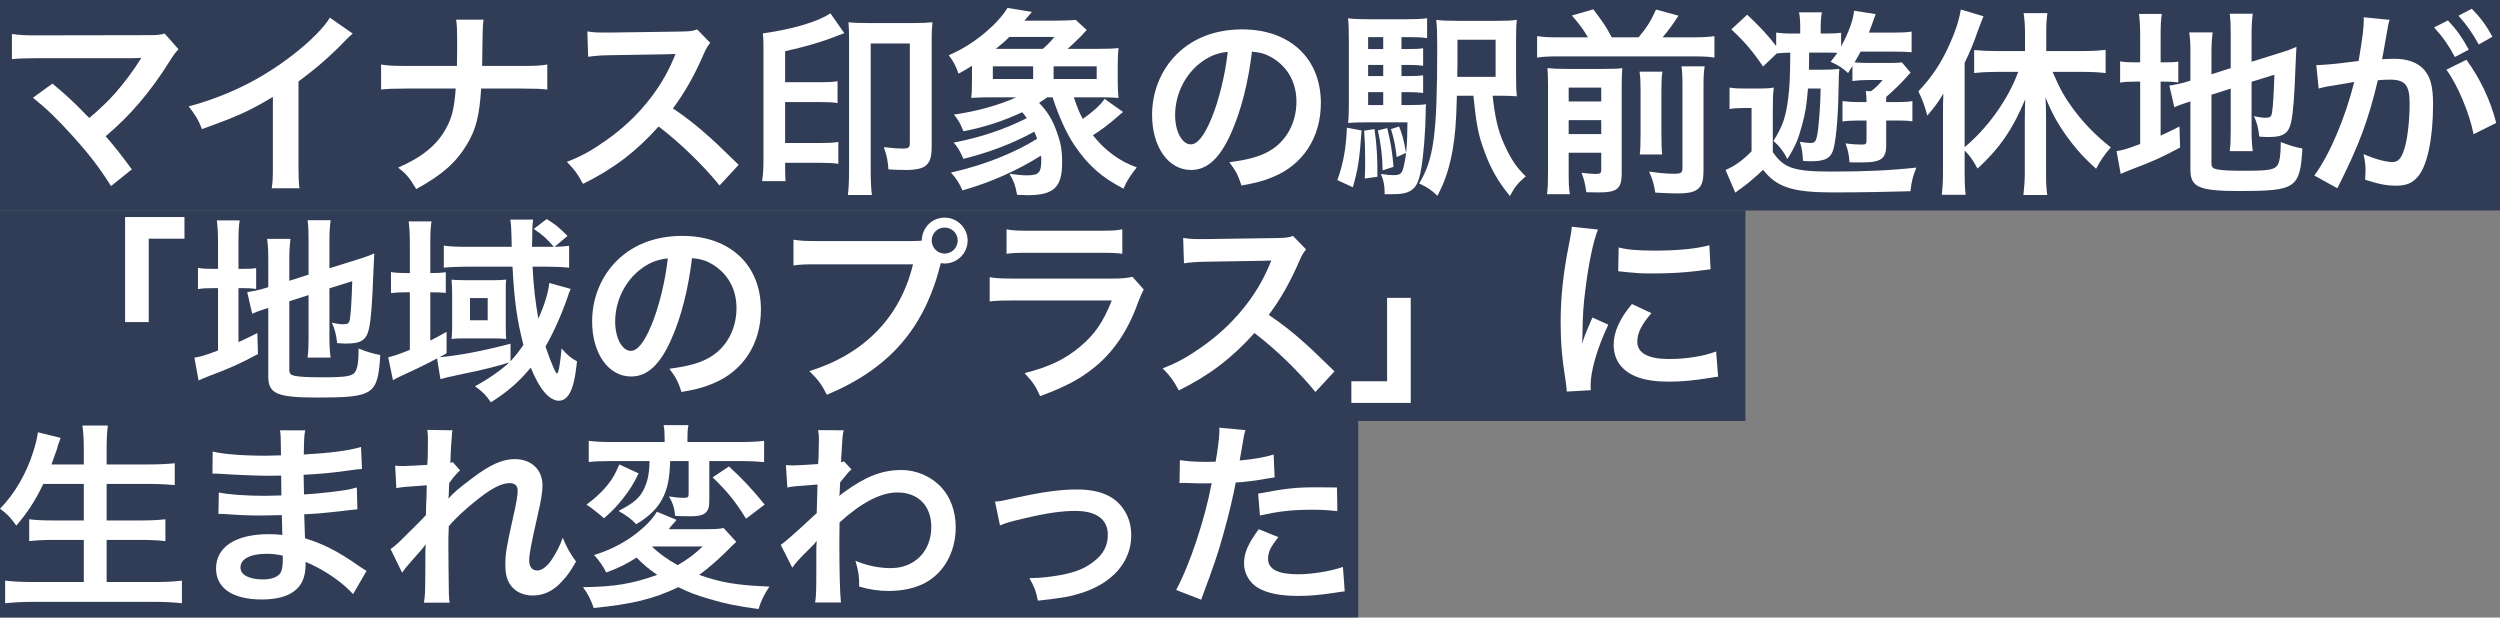 <svg width="1259" height="311" viewBox="0 0 1259 311" fill="none" xmlns="http://www.w3.org/2000/svg">
<rect x="0" y="0" width="1259" height="311" fill="#808080" stroke="none"/>
<rect opacity="0.7" y="212" width="684" height="99" fill="#102045"/>
<rect opacity="0.7" y="106" width="879" height="106" fill="#102045"/>
<rect opacity="0.7" width="1259" height="106" fill="#102045"/>
<path d="M594.001 243.302L594.201 231.702C597.801 232.302 601.801 232.602 607.601 232.602C608.801 232.602 609.901 232.602 612.201 232.502C613.101 227.702 614.101 220.002 614.101 217.202C614.101 216.802 614.101 216.202 614.001 215.402L627.201 216.602C626.501 218.902 626.501 218.902 625.301 226.202C624.801 229.002 624.701 229.602 624.301 231.902C631.701 231.202 636.401 230.402 641.401 228.902L641.901 240.402C641.101 240.502 641.101 240.502 638.701 240.902C633.601 241.902 625.601 242.902 622.301 243.002C621.201 249.202 618.701 259.802 616.101 268.902C613.201 279.302 611.501 284.302 604.901 302.002L592.301 297.102C599.201 284.402 606.901 261.102 610.201 243.302C609.501 243.402 609.101 243.402 608.901 243.402H603.101C602.601 243.402 601.601 243.402 599.901 243.302C598.101 243.202 596.701 243.202 595.901 243.202C595.401 243.202 594.901 243.202 594.001 243.302ZM673.301 245.502L673.501 257.402C668.701 256.902 665.901 256.702 660.901 256.702C651.001 256.702 644.401 257.402 634.501 259.602L633.601 248.602C647.801 245.902 652.601 245.402 663.401 245.402C666.101 245.402 667.001 245.402 673.301 245.502ZM633.901 266.502L643.801 270.502C639.801 275.502 638.601 278.002 638.601 281.502C638.601 286.602 643.601 289.202 653.601 289.202C660.901 289.202 670.501 287.602 676.301 285.502L677.201 297.802C675.401 298.002 674.601 298.102 672.301 298.502C664.001 299.702 659.601 300.102 653.701 300.102C644.801 300.102 638.401 298.802 633.601 296.102C629.301 293.602 626.501 288.802 626.501 283.802C626.501 278.502 628.401 274.002 633.901 266.502Z" fill="white"/>
<path d="M503.598 264.6L501.098 252.6C503.898 252.4 503.898 252.4 511.498 250.7C525.098 247.7 534.098 246.5 542.398 246.5C553.798 246.5 561.498 249.8 565.998 256.7C568.498 260.5 569.698 264.7 569.698 269.6C569.698 282.9 560.298 293.7 544.398 298.7C538.198 300.6 535.698 301 522.698 302.5C521.698 297.5 520.898 295.6 518.398 291.1C519.098 291.1 519.498 291.1 519.898 291.1C523.598 291.1 529.198 290.5 534.098 289.6C541.898 288.1 546.298 286.3 550.798 282.8C555.598 279.2 557.898 274.8 557.898 269.3C557.898 261.5 552.098 257.3 541.498 257.3C534.598 257.3 526.898 258.4 515.198 261.2C508.798 262.7 506.998 263.2 503.598 264.6Z" fill="white"/>
<path d="M398.999 285.902L393.199 274.402C395.499 272.802 399.399 269.402 411.299 258.402C411.499 252.302 411.499 252.202 411.699 244.002C399.599 244.902 399.599 244.902 396.499 245.502L395.799 234.202C397.399 234.302 398.199 234.402 399.099 234.402C400.899 234.402 406.399 234.102 411.999 233.702C412.199 231.102 412.299 229.802 412.299 226.202C412.299 224.302 412.399 222.902 412.399 222.002C412.399 221.502 412.399 221.102 412.399 221.002C412.399 219.402 412.299 218.602 411.999 216.602L424.899 216.702C424.299 219.302 424.299 219.402 423.899 226.302C423.799 228.202 423.799 228.202 423.599 231.002C423.599 231.802 423.599 231.802 423.599 232.802C424.299 232.602 424.499 232.602 424.999 232.302L428.799 236.402C427.399 237.602 426.699 238.402 423.099 242.902C422.899 247.202 422.799 249.402 422.699 249.702L422.899 249.602C423.299 249.202 423.999 248.602 425.299 247.702C436.199 239.802 444.299 236.702 454.099 236.702C461.299 236.702 468.599 239.802 473.599 244.902C478.599 250.102 481.299 257.402 481.299 265.502C481.299 278.102 475.299 288.702 465.399 293.802C460.299 296.302 454.399 297.602 447.599 297.602C442.499 297.602 437.799 296.902 432.699 295.402C432.699 290.102 432.399 287.902 430.799 282.402C436.399 284.802 442.599 286.102 448.599 286.102C460.599 286.102 468.999 277.602 468.999 265.402C468.999 254.702 462.399 248.002 451.899 248.002C443.599 248.002 433.799 253.102 422.799 263.102L422.699 273.502C422.699 287.802 422.999 299.002 423.499 303.402H410.499C410.999 300.402 411.099 297.502 411.099 287.402V278.502C411.099 275.702 411.099 274.602 411.299 272.602H411.099C410.399 273.602 409.699 274.402 406.699 277.302C403.099 280.802 400.299 283.902 398.999 285.902Z" fill="white"/>
<path d="M327.098 232.202H307.598C302.498 232.202 299.598 232.302 296.498 232.702V222.002C299.398 222.402 302.798 222.602 308.298 222.602H334.698V220.602C334.698 217.902 334.598 216.102 334.198 214.102H346.698C346.298 216.102 346.198 217.902 346.198 220.502V222.602H372.698C377.998 222.602 381.598 222.402 384.798 222.002V232.702C381.498 232.402 377.798 232.202 372.998 232.202H357.198V252.502C357.198 258.102 354.898 260.002 347.898 260.002C344.698 260.002 341.998 259.902 339.998 259.802C339.698 256.002 338.798 253.202 336.898 250.002C339.998 250.502 342.098 250.702 344.498 250.702C346.398 250.702 346.798 250.302 346.798 248.802V232.202H337.498C337.198 241.202 336.198 246.202 333.498 251.302C330.798 256.302 326.898 260.102 320.398 264.002C318.098 261.502 315.698 259.702 311.498 257.302C319.298 253.302 322.198 250.702 324.398 246.102C326.198 242.202 326.998 238.502 327.098 232.202ZM364.398 265.902L370.798 272.902C369.298 274.202 369.298 274.202 364.798 278.702C360.298 283.002 356.398 286.402 352.098 289.502C362.698 293.302 371.298 294.802 387.498 295.402C384.898 299.202 383.198 302.702 381.998 306.702C370.398 305.102 365.498 304.102 357.098 301.602C350.598 299.702 347.098 298.402 341.598 295.702C328.898 301.702 318.598 304.202 298.998 306.202C297.498 301.802 296.098 299.102 293.598 295.702C309.498 295.502 318.398 294.002 330.998 289.502C326.498 286.402 323.998 284.302 320.598 280.802C315.398 284.102 311.598 286.002 305.298 288.302C303.498 284.802 302.198 282.902 299.198 279.502C307.098 277.102 314.098 273.502 320.398 268.702C325.498 264.702 328.498 261.502 330.798 257.702L340.698 261.802C340.198 262.502 340.198 262.502 338.998 263.802C338.798 263.902 338.398 264.502 337.698 265.302C337.498 265.602 337.198 266.002 336.798 266.502H355.698C360.198 266.502 362.798 266.302 364.398 265.902ZM353.898 275.202H328.298C331.598 278.502 335.998 281.702 341.298 284.602C346.398 281.602 349.398 279.402 353.898 275.202ZM311.898 233.902L321.598 238.402C318.798 244.102 317.098 246.802 313.598 251.202C310.498 255.102 308.598 257.102 304.198 261.002C303.198 260.202 302.498 259.602 302.098 259.202C299.498 257.102 299.498 257.102 298.198 256.102L296.498 254.902C296.098 254.602 295.698 254.402 295.398 254.102C299.598 250.902 301.498 249.202 304.098 246.402C307.798 242.302 309.598 239.302 311.898 233.902ZM358.898 240.402L367.098 234.902C374.098 241.302 378.798 246.402 385.098 254.102L375.698 261.202C370.198 252.402 366.998 248.302 358.898 240.402Z" fill="white"/>
<path d="M225.799 251H225.899C228.799 247.8 230.899 246 238.099 240.6C246.799 234 253.099 231.2 259.199 231.2C267.599 231.2 273.199 236.5 273.199 244.5C273.199 247.8 272.499 252.1 270.699 259.8C267.299 274.9 266.499 279.1 266.499 282.3C266.499 285.5 267.999 287.3 270.599 287.3C272.799 287.3 275.499 285.3 277.599 282.2C279.999 278.7 282.199 274.4 283.399 270.8C285.599 276.1 286.799 278.2 290.099 282.8C287.099 288 285.699 289.9 283.099 292.7C278.699 297.6 273.799 299.9 268.299 299.9C264.999 299.9 261.899 298.9 259.699 297.3C256.099 294.5 254.499 290.8 254.499 284.7C254.499 278.9 254.899 276.2 258.599 259.6C260.099 253.2 260.699 249.3 260.699 247C260.699 244.6 259.299 243.3 256.599 243.3C253.399 243.3 249.099 245.2 244.199 248.7C236.899 254.1 229.799 260.4 225.999 265C225.799 269.5 225.799 272.3 225.799 275.1C225.799 275.9 225.799 275.9 225.899 287C225.999 299.5 225.999 299.8 226.399 303.5H213.499C214.099 299.4 214.099 299.4 214.199 287.6C214.199 276.9 214.199 276.9 214.399 274.2L214.199 274.3C213.299 275.7 212.199 277 207.099 282.7C204.899 285.2 203.499 286.9 202.499 288.4L196.699 276.5C198.999 274.9 200.599 273.4 203.199 270.8C212.599 261.5 212.599 261.5 214.499 259.4C214.599 254.6 214.599 253.5 214.799 249.6C214.799 247.3 214.899 247.1 214.899 244.4C204.299 245.1 202.299 245.3 199.599 245.8L198.999 234.5C200.799 234.7 201.699 234.7 203.099 234.7C204.999 234.7 210.499 234.4 215.199 234.1C215.299 232.6 215.299 232.6 215.399 230.3C215.399 227.5 215.499 224.4 215.499 222.1C215.499 219.5 215.499 218.8 215.199 216.5L227.899 216.7C227.599 217.9 227.599 218.1 227.499 220.4C227.499 220.9 227.399 222.2 227.199 224.2C227.099 226.2 226.999 227 226.799 233.1C226.899 233.1 227.299 232.9 227.999 232.7L231.699 236.9C230.699 237.7 230.299 238.1 228.799 239.9C228.299 240.4 228.299 240.4 227.399 241.7C226.999 242.3 226.799 242.5 226.199 243.3L225.999 249.2C225.999 249.2 225.899 249.8 225.799 251Z" fill="white"/>
<path d="M184.6 287.503L177.8 299.203C173.4 294.303 166.5 289.203 159.3 285.503C157.1 284.303 156.3 284.003 153.9 283.003C153.9 283.503 153.9 283.903 153.9 284.103C153.9 290.403 152.1 294.703 148.3 297.603C144.5 300.503 139.1 301.903 131.8 301.903C117.2 301.903 108.8 296.203 108.8 286.303C108.8 275.403 118.7 269.003 135.5 269.003C137.9 269.003 139.6 269.103 142.2 269.403C142.2 268.203 142.2 268.203 142.1 267.003C142.1 266.503 142.1 265.803 142.1 264.803C142 263.403 142 263.403 141.9 259.403C137.1 259.503 134 259.603 131.9 259.603C125.8 259.603 122.1 259.503 113.8 258.903C112.5 258.803 111.5 258.803 110 258.803L110.2 248.003C114.5 249.003 124 249.703 133.5 249.703C135.5 249.703 138.9 249.603 141.7 249.503C141.7 248.603 141.7 245.203 141.6 239.503C138.4 239.603 136.8 239.603 135.3 239.603C130.4 239.603 117.5 239.103 110.8 238.603C109.7 238.503 108.9 238.503 108.6 238.503C108.2 238.503 107.7 238.503 107 238.503L107.1 227.403C112.2 228.703 122.5 229.503 134 229.503C135.6 229.503 139 229.403 141.5 229.303C141.4 219.303 141.4 219.203 141 216.703H153.7C153.2 219.403 153.1 220.703 153 228.903C166.6 228.103 175.3 227.003 181.8 225.103L182.3 236.203C180.1 236.303 180.1 236.303 174.4 237.103C165.6 238.303 161.7 238.603 152.9 239.103C153 241.603 153 242.803 153.1 249.003C158.1 248.703 158.1 248.703 167.3 247.703C173.6 246.903 175.2 246.703 179.7 245.503L180 256.503C178.3 256.603 175.8 256.903 173.5 257.203C172 257.403 167.5 257.903 160 258.603C158.6 258.703 157.1 258.803 153.2 259.003C153.5 268.703 153.5 268.703 153.6 271.103C162.4 273.703 170.2 277.603 181 285.203C182.7 286.303 183.2 286.703 184.6 287.503ZM142.4 279.803C139.1 279.103 137.1 278.903 134.1 278.903C126 278.903 121.1 281.503 121.1 285.803C121.1 289.503 125.4 291.803 132.5 291.803C136.7 291.803 139.8 290.603 141.2 288.603C142 287.303 142.4 285.203 142.4 282.203C142.4 281.803 142.4 279.803 142.4 279.803Z" fill="white"/>
<path d="M42.2 243.701H21.8C17.7 252.301 13.7 258.301 8.2 264.701C5.6 260.901 3.3 258.501 0 256.201C7.5 248.601 13.5 238.101 16.9 227.001C18.2 222.701 18.7 220.601 19.1 217.701L30.5 220.501C30.3 221.301 30.3 221.301 29.6 223.101C29.3 223.801 29.3 223.901 28.6 226.401C28.1 227.901 27.2 230.401 25.9 233.901H42.2V226.301C42.2 221.101 42 218.001 41.5 214.301H54.3C53.9 217.601 53.7 220.901 53.7 226.201V233.901H74.5C79.6 233.901 83.9 233.701 88 233.301V244.301C83.7 243.901 79.6 243.701 74.8 243.701H53.7V262.101H71C76 262.101 80 261.901 83.3 261.501V272.501C79.7 272.101 75.7 271.901 71 271.901H53.7V293.101H77.7C83.4 293.101 87.6 292.901 91.6 292.401V303.801C86.9 303.301 83.3 303.101 78 303.101H16.8C11.6 303.101 7.3 303.301 2.6 303.801V292.401C6.9 292.901 11.2 293.101 16.5 293.101H42.2V271.901H26.8C22.1 271.901 18.1 272.101 14.7 272.501V261.501C17.9 261.901 21.2 262.101 26.7 262.101H42.2V243.701Z" fill="white"/>
<path d="M801.141 196.503L789.041 197.203C788.941 195.403 788.841 194.803 788.541 192.503C786.641 180.403 785.941 172.703 785.941 162.603C785.941 149.703 787.141 138.303 790.041 123.503C791.141 117.903 791.341 116.903 791.541 114.203L804.741 115.603C802.341 121.503 800.041 132.703 798.441 145.503C797.441 153.003 797.041 158.903 796.941 167.603C796.941 169.803 796.841 170.603 796.741 173.103C797.841 169.603 798.041 168.903 801.941 159.903L809.941 163.503C804.441 175.103 801.041 186.703 801.041 193.803C801.041 194.403 801.041 195.203 801.141 196.503ZM814.941 136.603L815.141 124.603C819.641 125.803 824.941 126.203 833.641 126.203C844.741 126.203 854.241 125.303 860.841 123.503L861.441 135.603C860.641 135.703 859.141 135.903 854.341 136.503C847.941 137.303 840.341 137.703 832.941 137.703C825.641 137.703 825.541 137.703 814.941 136.603ZM821.841 153.103L831.641 157.703C826.641 163.503 824.541 167.803 824.541 172.103C824.541 177.803 830.041 180.803 840.441 180.803C849.241 180.803 857.941 179.403 864.241 177.003L865.241 189.703C863.841 189.803 863.441 189.903 861.141 190.303C853.141 191.603 847.041 192.203 840.441 192.203C828.041 192.203 820.041 189.403 815.641 183.503C813.741 181.003 812.641 177.303 812.641 173.703C812.641 167.203 815.641 160.503 821.841 153.103Z" fill="white"/>
<path d="M698.543 150H710.443V202.9H680.543V192H698.543V150Z" fill="white"/>
<path d="M672.043 187.001L662.443 197.401C654.143 187.201 642.643 176.001 631.743 167.701C620.443 180.301 608.943 189.101 593.643 196.601C590.843 191.401 589.643 189.801 585.543 185.501C593.243 182.501 598.043 179.801 605.543 174.501C620.643 163.901 632.643 149.401 639.143 133.801L640.243 131.201C638.643 131.301 638.643 131.301 607.143 131.801C602.343 131.901 599.643 132.101 596.243 132.601L595.843 119.801C598.643 120.301 600.543 120.401 604.643 120.401C605.043 120.401 605.843 120.401 607.043 120.401L642.243 119.901C647.843 119.801 648.643 119.701 651.143 118.801L657.743 125.601C656.443 127.101 655.643 128.501 654.543 131.001C649.943 141.701 645.043 150.401 638.943 158.601C645.243 162.801 650.643 167.001 657.443 173.101C659.943 175.301 659.943 175.301 672.043 187.001Z" fill="white"/>
<path d="M506.898 127.8V115.5C510.198 116.1 512.298 116.2 518.598 116.2H553.498C559.798 116.2 561.898 116.1 565.198 115.5V127.8C562.098 127.4 560.198 127.3 553.698 127.3H518.398C511.898 127.3 509.998 127.4 506.898 127.8ZM570.298 139.4L575.998 145.8C574.998 147.6 574.398 149 573.198 152.1C567.998 166.8 560.398 177.9 549.998 185.9C542.898 191.4 536.398 194.8 523.798 199.5C521.598 194.5 520.398 192.8 515.998 187.9C528.198 184.8 536.098 181.1 543.798 174.7C551.198 168.5 555.498 162.4 559.898 151.3H511.198C504.498 151.3 501.998 151.4 498.398 151.8V139.6C502.198 140.2 504.398 140.3 511.398 140.3H558.998C565.198 140.3 567.198 140.1 570.298 139.4Z" fill="white"/>
<path d="M412.398 121.402H458.298C461.298 121.402 462.498 121.302 464.198 121.202C464.298 114.702 469.298 109.602 475.698 109.602C482.098 109.602 487.298 114.802 487.298 121.102C487.298 127.502 482.098 132.702 475.698 132.702C475.098 132.702 474.498 132.602 473.798 132.502C465.698 165.202 447.998 185.602 416.398 198.802C413.798 193.602 412.098 191.302 407.598 186.902C435.298 178.302 453.398 159.702 459.798 133.102H412.198C404.798 133.102 402.898 133.202 399.598 133.702V120.702C403.198 121.302 405.598 121.402 412.398 121.402ZM475.698 114.602C472.098 114.602 469.198 117.502 469.198 121.102C469.198 124.702 472.098 127.702 475.698 127.702C479.398 127.702 482.298 124.702 482.298 121.102C482.298 117.502 479.398 114.602 475.698 114.602Z" fill="white"/>
<path d="M348.499 130.001C346.599 145.701 343.099 159.501 338.099 170.801C332.399 183.701 325.999 189.601 317.799 189.601C306.399 189.601 298.199 178.001 298.199 161.901C298.199 150.901 302.099 140.601 309.199 132.801C317.599 123.601 329.399 118.801 343.599 118.801C367.599 118.801 383.199 133.401 383.199 155.901C383.199 173.201 374.199 187.001 358.899 193.201C354.099 195.201 350.199 196.201 343.199 197.401C341.499 192.101 340.299 189.901 337.099 185.701C346.299 184.501 352.299 182.901 356.999 180.201C365.699 175.401 370.899 165.901 370.899 155.201C370.899 145.601 366.599 137.801 358.599 133.001C355.499 131.201 352.899 130.401 348.499 130.001ZM336.299 130.101C331.099 130.701 327.499 132.101 323.399 135.001C314.999 141.001 309.799 151.301 309.799 162.001C309.799 170.201 313.299 176.701 317.699 176.701C320.999 176.701 324.399 172.501 327.999 163.901C331.799 154.901 335.099 141.401 336.299 130.101Z" fill="white"/>
<path d="M276.6 142.501L287.4 145.501C287.1 146.101 287.1 146.101 286.5 147.601C286.5 147.701 286.3 148.301 286 149.201C282.5 159.201 278.7 167.601 274.7 174.501C277.3 182.101 279.8 188.101 280.5 188.101C281.3 188.101 282.2 182.601 282.8 175.501C285.8 178.901 287.4 180.201 290.6 182.001C289.6 191.001 288.5 195.401 286.6 198.501C285.3 200.601 283.5 201.801 281.5 201.801C276.6 201.801 271.6 195.901 267.3 185.101C261.5 192.201 255.6 197.301 247.2 202.601C244.9 199.101 243 197.201 239.2 194.501C245.5 191.201 252.5 186.301 256.5 182.501C251.3 184.201 243.6 186.201 232.2 188.501C227.4 189.501 223.4 190.401 221.8 190.901L220.1 180.501C212.9 184.301 210.3 185.501 200.2 190.201C199.3 190.701 198.9 190.901 197.9 191.501L195.5 179.901C197.4 179.601 201.2 178.301 206.4 176.201V147.201H204.2C201.3 147.201 199.3 147.301 196.9 147.601V137.001C199.3 137.401 201.3 137.501 204.3 137.501H206.4V122.701C206.4 117.601 206.2 114.701 205.8 111.501H217.3C216.8 114.801 216.7 117.501 216.7 122.701V137.501H217.4C220.6 137.501 222.5 137.401 224.5 137.101V147.501C222.4 147.301 220.6 147.201 217.5 147.201H216.7V171.501C219.9 169.901 221.2 169.201 224.9 167.101V177.901C223.2 178.901 222.7 179.201 221.3 179.901C230.8 179.101 242.9 176.801 257.1 173.101V181.901C259.5 179.301 261.1 177.301 263.6 173.701C260.4 161.401 259 151.601 258.1 134.301H234.8C230.5 134.301 226.2 134.501 223.5 134.801V123.701C226.1 124.101 230.2 124.301 235.1 124.301H257.7C257.6 121.501 257.6 120.501 257.6 119.401C257.5 115.201 257.4 113.301 257 110.601H268.5C268.1 113.201 268 115.801 268 121.101C268 121.201 267.9 123.101 267.9 124.301H276.4C277.4 124.301 277.8 124.301 278.9 124.301C275.4 120.201 273.4 118.401 268.8 115.301L275.3 110.301C279.8 113.101 281.3 114.301 285.8 118.801L279.3 124.301C282.2 124.201 284.2 124.101 286.6 123.801V134.801C283.8 134.501 279.8 134.301 275.6 134.301H268.2C268.7 144.401 269.6 152.001 271.1 160.501C274.1 153.901 276.2 147.201 276.6 142.501ZM227.7 164.601V147.101C227.7 145.101 227.5 142.301 227.4 140.801C228.4 141.001 231.5 141.101 233.9 141.101H249.2C251.1 141.101 253.4 141.001 254.9 140.801C254.7 141.901 254.7 143.401 254.7 145.101V164.601C254.7 166.801 254.8 169.801 254.9 170.701C253.1 170.501 251 170.401 248.6 170.401H233.6C231.1 170.401 228.6 170.501 227.4 170.701C227.6 168.601 227.7 166.901 227.7 164.601ZM236.7 150.101V161.301H245.6V150.101H236.7Z" fill="white"/>
<path d="M145.698 151.702V186.202C145.698 188.202 146.398 188.902 148.598 189.302C151.198 189.802 154.898 190.002 162.198 190.002C174.098 190.002 177.298 189.502 178.798 187.402C179.998 185.702 180.598 182.302 180.598 175.502C183.798 176.902 188.098 178.202 191.498 178.802C190.298 198.802 188.198 200.202 159.698 200.202C139.498 200.202 135.098 198.302 135.098 189.502V155.102C134.198 155.402 133.498 155.602 133.098 155.702C130.098 156.702 128.998 157.102 126.998 158.002L124.498 147.102C127.298 146.702 130.798 146.002 134.198 144.902L135.098 144.602V130.902C135.098 126.102 134.998 123.602 134.498 120.302H146.298C145.898 123.502 145.698 126.402 145.698 130.502V141.402L155.398 138.302V120.902C155.398 116.302 155.298 114.202 154.898 110.902H166.498C166.098 114.202 165.898 117.402 165.898 121.102V135.102L180.298 130.602C184.198 129.402 185.798 128.802 188.498 127.602C188.298 132.002 188.198 132.702 187.998 138.102C187.498 152.202 186.798 161.302 185.798 165.602C184.498 171.302 181.798 173.002 174.498 173.002C173.198 173.002 172.298 173.002 169.798 172.802C169.298 168.502 168.598 165.602 167.098 162.502C169.398 163.002 171.198 163.302 172.698 163.302C175.198 163.302 175.798 162.902 176.198 160.802C176.698 157.502 177.098 151.302 177.398 141.602L165.898 145.202V170.102C165.898 174.202 166.098 177.002 166.498 180.102H154.898C155.298 176.702 155.398 174.502 155.398 169.802V148.602L145.698 151.702ZM109.798 135.402V122.502C109.798 117.302 109.598 114.102 109.198 111.002H120.698C120.198 114.202 120.098 117.002 120.098 122.602V135.402H122.298C125.998 135.402 127.398 135.302 128.998 135.002V145.502C126.898 145.202 125.098 145.102 121.998 145.102H120.098V172.302C123.998 170.502 125.098 170.002 129.598 167.702L129.898 178.302C120.798 183.202 115.398 185.602 105.198 189.402C102.398 190.502 101.498 190.902 99.998 191.602L97.898 180.102C100.898 179.702 103.798 178.802 109.798 176.502V145.102H107.498C103.698 145.102 102.098 145.202 99.698 145.602V134.902C101.898 135.302 103.598 135.402 107.498 135.402H109.798Z" fill="white"/>
<path d="M74.9 162.201H63V109.301H92.9V120.201H74.9V162.201Z" fill="white"/>
<path d="M1231.99 35.102L1242.09 30.102C1248.99 39.602 1254.19 50.402 1257.09 61.902L1245.69 67.602C1243.69 57.102 1237.49 42.402 1231.99 35.102ZM1202.59 13.102L1202.39 14.402C1201.89 17.302 1201.19 21.402 1200.19 26.802C1199.89 28.502 1199.89 28.502 1199.59 29.802C1202.59 29.702 1203.99 29.602 1205.79 29.602C1212.39 29.602 1217.29 31.402 1220.59 34.902C1223.99 38.702 1225.29 43.502 1225.29 52.602C1225.29 69.802 1222.39 83.502 1217.59 89.002C1214.79 92.302 1211.79 93.502 1206.49 93.502C1201.89 93.502 1197.79 92.702 1191.09 90.502C1191.19 88.602 1191.29 87.102 1191.29 86.102C1191.29 83.502 1191.09 81.502 1190.29 77.602C1195.69 80.002 1201.39 81.602 1204.89 81.602C1207.79 81.602 1209.39 79.702 1210.89 74.802C1212.49 69.602 1213.49 60.502 1213.49 52.002C1213.49 42.802 1211.19 40.102 1203.49 40.102C1201.39 40.102 1199.79 40.202 1197.49 40.402C1192.59 60.902 1188.09 73.002 1177.09 94.802L1165.49 88.402C1173.19 77.902 1180.89 59.902 1185.59 41.302C1184.09 41.502 1184.09 41.502 1180.89 42.102L1171.79 43.602C1170.19 43.902 1169.09 44.202 1167.69 44.602L1166.49 32.802C1170.99 32.702 1176.19 32.202 1187.79 30.702C1189.69 19.602 1190.39 13.902 1190.39 10.502C1190.39 10.102 1190.39 9.502 1190.39 8.702L1203.39 10.002C1203.09 10.802 1202.79 12.102 1202.59 13.102ZM1225.79 13.802L1232.79 10.302C1237.19 15.002 1239.89 18.802 1243.29 25.002L1236.29 28.702C1232.99 22.602 1230.19 18.602 1225.79 13.802ZM1255.19 18.502L1248.29 22.402C1245.29 16.902 1241.99 12.202 1238.09 7.902L1244.79 4.402C1249.29 9.002 1252.09 12.802 1255.19 18.502Z" fill="white"/>
<path d="M1113.69 47.702V82.202C1113.69 84.202 1114.39 84.902 1116.59 85.302C1119.19 85.802 1122.89 86.002 1130.19 86.002C1142.09 86.002 1145.29 85.502 1146.79 83.402C1147.99 81.702 1148.59 78.302 1148.59 71.502C1151.79 72.902 1156.09 74.202 1159.49 74.802C1158.29 94.802 1156.19 96.202 1127.69 96.202C1107.49 96.202 1103.09 94.302 1103.09 85.502V51.102C1102.19 51.402 1101.49 51.602 1101.09 51.702C1098.09 52.702 1096.99 53.102 1094.99 54.002L1092.49 43.102C1095.29 42.702 1098.79 42.002 1102.19 40.902L1103.09 40.602V26.902C1103.09 22.102 1102.99 19.602 1102.49 16.302H1114.29C1113.89 19.502 1113.69 22.402 1113.69 26.502V37.402L1123.39 34.302V16.902C1123.39 12.302 1123.29 10.202 1122.89 6.902H1134.49C1134.09 10.202 1133.89 13.402 1133.89 17.102V31.102L1148.29 26.602C1152.19 25.402 1153.79 24.802 1156.49 23.602C1156.29 28.002 1156.19 28.702 1155.99 34.102C1155.49 48.202 1154.79 57.302 1153.79 61.602C1152.49 67.302 1149.79 69.002 1142.49 69.002C1141.19 69.002 1140.29 69.002 1137.79 68.802C1137.29 64.502 1136.59 61.602 1135.09 58.502C1137.39 59.002 1139.19 59.302 1140.69 59.302C1143.19 59.302 1143.79 58.902 1144.19 56.802C1144.69 53.502 1145.09 47.302 1145.39 37.602L1133.89 41.202V66.102C1133.89 70.202 1134.09 73.002 1134.49 76.102H1122.89C1123.29 72.702 1123.39 70.502 1123.39 65.802V44.602L1113.69 47.702ZM1077.79 31.402V18.502C1077.79 13.302 1077.59 10.102 1077.19 7.002H1088.69C1088.19 10.202 1088.09 13.002 1088.09 18.602V31.402H1090.29C1093.99 31.402 1095.39 31.302 1096.99 31.002V41.502C1094.89 41.202 1093.09 41.102 1089.99 41.102H1088.09V68.302C1091.99 66.502 1093.09 66.002 1097.59 63.702L1097.89 74.302C1088.79 79.202 1083.39 81.602 1073.19 85.402C1070.39 86.502 1069.49 86.902 1067.99 87.602L1065.89 76.102C1068.89 75.702 1071.79 74.802 1077.79 72.502V41.102H1075.49C1071.69 41.102 1070.09 41.202 1067.69 41.602V30.902C1069.89 31.302 1071.59 31.402 1075.49 31.402H1077.79Z" fill="white"/>
<path d="M989.386 75.801V86.501C989.386 90.801 989.486 94.501 989.886 98.101H977.886C978.286 94.301 978.486 91.301 978.486 86.401V58.301C978.486 53.301 978.486 51.201 978.686 47.101C975.886 51.801 974.286 53.901 970.586 58.201C969.286 53.301 967.986 49.801 966.086 46.001C972.886 38.801 977.586 31.801 981.686 22.601C984.686 16.001 986.386 10.901 987.486 4.801L998.886 8.201C997.686 11.201 997.186 12.401 996.086 15.401C993.586 22.601 992.286 25.501 989.386 31.701V74.101C1001.09 64.401 1011.29 50.001 1016.39 36.201H1004.99C1001.49 36.201 997.486 36.401 994.186 36.801V25.201C997.186 25.501 1001.09 25.701 1004.99 25.701H1019.79V16.301C1019.79 12.901 1019.59 9.901 1019.09 6.601H1031.09C1030.59 9.801 1030.49 12.701 1030.49 16.301V25.701H1049.09C1053.09 25.701 1057.09 25.501 1060.39 25.101V36.801C1057.19 36.401 1053.29 36.201 1049.39 36.201H1033.69C1037.59 45.301 1040.09 49.601 1045.09 56.201C1050.39 63.101 1055.89 68.601 1062.99 74.201C1059.69 78.101 1057.89 80.601 1055.59 85.001C1049.59 79.501 1046.89 76.601 1043.19 71.801C1037.09 63.901 1033.59 57.701 1030.09 49.001C1030.29 52.201 1030.39 54.901 1030.39 59.101V87.001C1030.39 91.601 1030.49 94.801 1030.99 98.201H1018.99C1019.39 94.801 1019.69 90.801 1019.69 87.101V60.501C1019.69 57.201 1019.79 53.301 1019.89 50.001C1013.69 65.001 1006.99 74.701 995.886 84.901C993.286 80.201 992.086 78.501 989.386 75.801Z" fill="white"/>
<path d="M916.888 44.602H910.488C909.888 52.302 909.188 57.002 907.588 62.702C905.688 70.002 904.188 73.602 900.088 80.102C898.388 76.502 895.888 73.302 893.088 71.002C897.688 63.702 899.288 59.102 900.488 49.902C901.288 43.502 901.488 39.102 901.588 26.502C898.988 26.502 896.588 26.702 894.788 26.902L887.888 33.502C882.588 25.702 878.388 20.802 871.888 14.802L879.888 7.402C886.188 13.302 890.188 17.602 894.488 23.202V16.402C897.188 16.802 899.288 16.902 904.388 16.902H906.588V14.302C906.588 10.702 906.488 8.702 905.988 6.202H917.488C917.088 8.602 916.888 10.702 916.888 14.202V16.902H918.088C922.588 16.902 924.688 16.802 927.188 16.502V23.402C930.988 16.502 933.388 9.802 933.688 5.402L944.588 7.102C942.888 11.902 942.288 13.502 941.188 16.402H954.388C957.988 16.402 960.288 16.302 962.688 15.902V26.302C960.388 26.102 957.788 26.002 954.388 26.002H936.988C935.988 27.902 935.588 28.602 933.988 31.402C935.988 31.602 938.488 31.702 940.988 31.702H951.888C955.188 31.702 956.588 31.602 957.788 31.402L962.188 36.602C961.288 37.402 960.788 38.002 959.988 39.002C957.688 41.602 953.388 45.802 949.888 48.802V51.402H956.188C958.888 51.402 960.988 51.302 963.088 50.902V61.102C961.188 60.802 959.188 60.702 957.088 60.702H949.888V73.502C949.888 77.802 948.488 80.102 945.288 81.002C942.888 81.702 941.788 81.802 933.588 81.802C933.388 81.802 932.588 81.802 931.388 81.702C931.188 78.202 930.688 75.602 929.388 72.202C932.188 72.602 934.888 72.802 937.988 72.802C939.488 72.802 939.988 72.402 939.988 70.902V60.702H936.088C932.888 60.702 930.288 60.802 927.888 61.202V50.902C930.188 51.202 932.588 51.402 936.088 51.402H939.988C939.988 48.802 939.888 47.602 939.588 45.902H942.288C944.488 44.302 946.288 42.502 948.088 40.302H940.488C937.588 40.302 935.188 40.502 932.888 40.802V33.202L930.688 36.802C928.188 34.402 925.688 32.802 921.888 31.102C923.588 29.002 924.088 28.302 925.288 26.602C923.288 26.502 922.388 26.502 920.588 26.502H911.088C910.988 33.502 910.988 33.502 910.988 35.102H917.788C921.688 35.102 923.788 35.002 926.288 34.702C926.088 36.602 925.988 38.402 925.988 41.102C925.788 56.802 924.888 68.402 923.488 74.502C922.188 79.602 919.488 81.202 911.988 81.202C910.488 81.202 909.688 81.202 907.988 81.002C907.788 76.702 907.388 74.402 906.388 71.402C908.088 71.702 910.388 72.002 911.588 72.002C913.788 72.002 914.388 71.402 914.988 68.802C915.888 64.802 916.688 54.602 916.888 44.602ZM870.988 54.902V44.102C873.688 44.502 875.288 44.602 879.088 44.602H885.588C888.588 44.602 890.888 44.502 893.288 44.102C892.888 47.102 892.788 49.702 892.788 55.002V76.602C898.488 84.802 903.388 86.402 922.688 86.402C939.688 86.402 952.188 85.802 965.088 84.402C963.188 89.102 962.688 91.302 962.088 96.302C952.288 96.602 936.488 96.902 923.188 96.902C902.688 96.902 894.788 94.302 887.888 85.502C885.588 87.702 883.388 89.702 880.788 91.802C879.388 93.002 878.788 93.402 875.788 95.602C874.688 96.402 874.688 96.402 873.888 97.002L868.988 85.602C873.488 83.702 877.688 80.702 882.088 76.202V54.402H877.788C875.088 54.402 873.488 54.502 870.988 54.902Z" fill="white"/>
<path d="M784.786 18.803H799.686C797.186 14.603 795.686 12.503 791.586 7.803L802.386 4.703C807.386 11.303 808.686 13.203 811.686 18.803H825.186C829.186 14.103 831.486 10.403 833.986 4.803L845.286 7.903C842.686 12.003 839.686 16.003 837.286 18.803H852.686C857.586 18.803 860.586 18.603 863.386 18.203V29.003C860.386 28.503 857.786 28.403 852.686 28.403H784.786C779.986 28.403 777.186 28.503 774.086 29.003V18.203C777.986 18.703 779.686 18.803 784.786 18.803ZM789.986 76.903V87.103C789.986 92.203 790.086 94.903 790.586 97.803H779.086C779.486 94.503 779.586 91.603 779.586 86.403V43.303C779.586 38.403 779.486 36.803 779.286 34.303C782.286 34.603 784.686 34.703 788.686 34.703H808.086C813.186 34.703 814.786 34.603 816.986 34.303C816.786 36.703 816.686 39.003 816.686 44.303V87.303C816.686 95.003 814.486 96.903 805.186 96.903C803.686 96.903 802.486 96.903 798.886 96.803C798.186 92.103 797.886 90.903 796.486 87.003C799.786 87.403 801.686 87.603 803.486 87.603C805.886 87.603 806.386 87.203 806.386 85.403V76.903H789.986ZM789.986 67.503H806.386V60.503H789.986V67.503ZM789.986 51.103H806.386V44.103H789.986V51.103ZM825.686 36.103H837.186C836.786 38.903 836.686 40.603 836.686 45.603V67.003C836.686 73.403 836.786 74.903 837.086 77.803H825.786C826.086 74.903 826.186 73.103 826.186 67.103V45.503C826.186 40.903 826.086 39.103 825.686 36.103ZM846.786 33.403H858.486C857.986 36.203 857.886 39.003 857.886 44.003V86.103C857.886 90.503 857.186 93.103 855.586 94.703C853.486 96.703 850.786 97.403 844.386 97.403C841.986 97.403 839.886 97.303 833.586 97.003C832.986 92.903 832.286 90.503 830.486 86.403C835.986 87.203 839.686 87.503 842.686 87.503C846.786 87.503 847.286 87.103 847.286 84.303V43.703C847.286 38.103 847.186 36.303 846.786 33.403Z" fill="white"/>
<path d="M705.788 46.403V52.903H709.888C714.088 52.903 715.988 52.803 718.188 52.503C717.988 53.903 717.988 54.303 717.988 56.303C717.888 66.003 716.888 78.303 715.688 85.103C714.588 91.503 713.188 94.403 710.288 96.103C707.988 97.403 705.788 97.803 699.988 97.803C699.388 97.803 698.488 97.803 697.288 97.803V96.603C697.288 93.303 696.688 90.403 695.388 87.603C698.488 88.103 699.988 88.203 701.788 88.203C705.088 88.203 705.988 87.503 706.788 84.303C708.288 78.103 708.688 73.203 708.788 61.603H687.788C683.988 61.603 681.488 61.703 678.888 61.903C679.188 59.403 679.288 56.903 679.288 52.103V21.303C679.288 15.403 679.188 12.403 678.888 9.203C681.888 9.603 684.488 9.703 690.088 9.703H707.788C712.588 9.703 715.188 9.603 718.688 9.203V19.203C715.988 18.803 713.888 18.703 710.288 18.703H705.788V24.703H709.088C712.588 24.703 714.688 24.603 716.688 24.303V33.103C714.488 32.803 712.288 32.703 709.088 32.703H705.788V38.303H709.088C712.588 38.303 714.688 38.203 716.688 37.903V46.803C714.488 46.503 712.288 46.403 709.088 46.403H705.788ZM696.588 46.403H688.988V52.903H696.588V46.403ZM696.588 38.303V32.703H688.988V38.303H696.588ZM696.588 24.703V18.703H688.988V24.703H696.588ZM755.088 48.203H751.688C752.888 59.203 754.388 65.703 757.388 72.403C760.988 80.303 763.588 84.203 768.388 88.803C764.288 92.303 762.888 94.103 760.388 98.703C754.588 91.703 750.688 84.903 747.588 76.303C744.388 67.603 743.588 63.303 741.988 48.203H733.688C733.388 61.403 732.788 68.503 731.488 75.903C729.788 85.003 727.688 91.403 723.888 98.603C720.788 95.603 718.788 94.303 714.688 92.403C722.088 80.203 723.788 67.503 723.788 24.003C723.788 16.703 723.688 13.603 723.288 10.003C726.288 10.403 728.988 10.503 734.688 10.503H752.988C758.488 10.503 761.088 10.403 763.888 10.003C763.588 12.503 763.488 14.503 763.488 20.803V37.603C763.488 42.903 763.588 45.703 763.888 48.503C761.988 48.303 758.988 48.203 755.088 48.203ZM733.888 38.703H753.188V20.003H733.988V24.603C733.988 28.203 733.988 30.703 733.988 32.303C733.888 34.403 733.888 35.703 733.888 36.003C733.888 36.603 733.888 37.503 733.888 38.703ZM678.288 64.303L685.688 65.703C684.688 80.103 683.888 85.303 681.288 94.303L673.488 90.703C676.488 82.303 677.888 74.803 678.288 64.303ZM686.988 65.803L692.188 65.003C693.388 73.203 693.688 79.103 693.688 89.003L687.288 89.903C687.488 85.803 687.488 84.103 687.488 80.603C687.488 74.003 687.388 71.803 686.988 65.803ZM693.888 65.703L698.588 64.503C700.188 70.603 701.188 76.703 701.788 84.003L696.288 85.803C696.188 78.803 695.388 72.103 693.888 65.703ZM700.488 65.003L704.588 63.703C706.088 67.303 706.988 70.703 708.088 77.003L703.388 79.103C702.688 73.203 701.988 69.903 700.488 65.003Z" fill="white"/>
<path d="M630.487 26.001C628.587 41.701 625.088 55.501 620.088 66.801C614.388 79.701 607.987 85.601 599.787 85.601C588.387 85.601 580.188 74.001 580.188 57.901C580.188 46.901 584.088 36.601 591.188 28.801C599.588 19.601 611.388 14.801 625.588 14.801C649.588 14.801 665.188 29.401 665.188 51.901C665.188 69.201 656.188 83.001 640.888 89.201C636.088 91.201 632.187 92.201 625.188 93.401C623.487 88.101 622.288 85.901 619.088 81.701C628.288 80.501 634.287 78.901 638.987 76.201C647.687 71.401 652.888 61.901 652.888 51.201C652.888 41.601 648.588 33.801 640.588 29.001C637.488 27.201 634.887 26.401 630.487 26.001ZM618.287 26.101C613.087 26.701 609.488 28.101 605.388 31.001C596.988 37.001 591.787 47.301 591.787 58.001C591.787 66.201 595.287 72.701 599.688 72.701C602.987 72.701 606.387 68.501 609.987 59.901C613.787 50.901 617.087 37.401 618.287 26.101Z" fill="white"/>
<path d="M553.889 49H540.789C542.689 54.5 543.289 56.2 545.289 59.9C550.289 56.4 554.189 52.9 556.289 49.8L565.589 56.4C564.489 57.2 564.189 57.5 563.089 58.5C558.289 62.7 553.889 66 550.389 68.1C556.289 75.7 564.089 81.4 572.489 84.3C569.489 88 567.389 91.2 565.789 95C554.889 89.4 547.989 83.3 541.189 73.3C537.089 67.3 532.989 58.1 530.089 49H527.389C525.789 50.1 525.189 50.6 523.289 51.8C527.389 56 530.189 60.5 532.189 66.4C534.289 72.2 534.889 75.6 534.889 81.9C534.889 94.4 530.689 98.3 517.389 98.3C516.189 98.3 514.489 98.2 512.189 98.1C511.289 93.1 510.689 91.5 508.389 87.5C511.989 88 514.689 88.3 516.889 88.3C523.289 88.3 524.389 87.1 524.389 80.3C524.389 79.7 524.389 79.3 524.189 78.4C512.089 86 498.989 91.8 484.689 95.9C483.089 92.2 481.589 89.8 478.889 86.9C494.989 83.3 510.389 77.3 522.289 69.9C521.689 68.2 521.489 67.7 520.889 66.3C510.189 72.2 498.089 76.8 485.189 80C483.189 75.6 482.489 74.4 480.289 71.8C493.789 69.2 505.789 65.2 517.089 59.5C516.189 58.2 515.889 57.8 514.789 56.5C505.689 60.8 495.689 64.1 485.189 66.1C483.489 61.9 482.489 60.2 480.389 57.7C491.789 56.1 502.989 53 511.789 49H498.889C494.889 49 492.389 49.1 489.089 49.3C489.389 47.2 489.489 44.9 489.489 40.5V33.1C486.889 34.8 485.889 35.4 482.689 37.1C481.389 33.2 480.189 31 477.789 27.8C484.589 24.9 490.889 20.9 496.489 16.1C501.489 11.8 504.889 8 507.389 4L519.689 6L515.889 10.4H532.089C535.489 10.4 540.589 10.2 541.689 10L547.289 15.1C546.389 16.1 545.989 16.4 544.889 17.7C542.189 20.4 540.689 21.9 537.689 24.6H552.789C557.889 24.6 560.589 24.5 563.289 24.2C562.989 27.3 562.889 29.3 562.889 33V40.5C562.889 44.1 562.989 46.7 563.289 49.3C560.689 49.1 558.089 49 553.889 49ZM501.489 24.6H525.189C527.789 22.3 529.389 20.6 530.989 18.6H508.289C505.789 21.1 504.389 22.3 501.489 24.6ZM499.989 39.8H520.289V33.4H499.989V39.8ZM530.589 39.8H552.289V33.4H530.589V39.8Z" fill="white"/>
<path d="M395.389 82.003V83.503C395.389 86.603 395.389 88.303 395.589 91.203H383.789C384.289 88.203 384.489 84.803 384.489 79.103V25.103C384.489 20.303 384.389 18.803 384.189 16.803C398.889 14.803 412.089 10.903 418.189 6.703L425.189 16.703C423.189 17.403 423.189 17.503 421.189 18.203C413.989 21.103 404.889 23.703 395.389 25.803V41.403H412.989C417.089 41.403 419.389 41.303 421.789 40.903V51.903C419.489 51.503 416.989 51.403 412.989 51.403H395.389V72.003H413.589C417.389 72.003 419.689 71.903 422.189 71.503V82.503C419.689 82.103 417.389 82.003 413.589 82.003H395.389ZM436.589 11.603H460.389C464.089 11.603 466.889 11.503 469.589 11.203C469.289 14.003 469.189 16.203 469.189 20.303V73.703C469.189 79.403 468.289 82.003 465.689 83.803C464.089 84.903 460.689 85.603 456.889 85.603C453.489 85.603 450.589 85.503 447.389 85.303C447.189 81.303 446.589 78.303 445.089 74.103C449.289 74.603 451.989 74.803 454.789 74.803C457.589 74.803 458.189 74.303 458.189 72.003V21.903H438.489V85.603C438.489 91.003 438.689 95.403 439.089 98.203H426.989C427.389 95.403 427.589 90.903 427.589 85.503V19.403C427.589 15.503 427.489 13.603 427.289 11.203C429.789 11.503 432.489 11.603 436.589 11.603Z" fill="white"/>
<path d="M371.988 83.001L362.388 93.401C354.088 83.201 342.588 72.001 331.688 63.701C320.388 76.301 308.888 85.101 293.588 92.601C290.788 87.401 289.588 85.801 285.488 81.501C293.188 78.501 297.988 75.801 305.488 70.501C320.588 59.901 332.588 45.401 339.088 29.801L340.188 27.201C338.588 27.301 338.588 27.301 307.088 27.801C302.288 27.901 299.588 28.101 296.188 28.601L295.788 15.801C298.588 16.301 300.488 16.401 304.588 16.401C304.988 16.401 305.788 16.401 306.988 16.401L342.188 15.901C347.788 15.801 348.588 15.701 351.088 14.801L357.688 21.601C356.388 23.101 355.588 24.501 354.488 27.001C349.888 37.701 344.988 46.401 338.888 54.601C345.188 58.801 350.588 63.001 357.388 69.101C359.888 71.301 359.888 71.301 371.988 83.001Z" fill="white"/>
<path d="M242.814 33.202H262.614C269.614 33.202 271.714 33.102 275.614 32.502V45.102C272.014 44.702 269.414 44.602 262.814 44.602H242.314C241.414 58.502 239.714 65.102 235.114 72.802C229.614 81.902 222.614 88.102 209.614 95.202C206.214 89.502 204.714 87.702 200.514 84.402C212.514 79.202 220.114 73.002 224.614 64.702C227.614 59.302 228.714 54.802 229.514 44.602H204.714C198.114 44.602 195.514 44.702 191.914 45.102V32.502C195.814 33.102 198.014 33.202 204.914 33.202H230.114C230.214 29.002 230.214 27.202 230.214 25.402V19.502C230.214 15.202 230.114 12.602 229.714 9.902H243.514C243.114 13.102 243.114 13.202 243.014 19.502L242.914 25.502C242.814 32.102 242.814 32.102 242.814 33.202Z" fill="white"/>
<path d="M166.12 8.902L177.62 16.902C175.92 18.402 175.42 18.802 173.92 20.402C166.42 28.202 158.92 34.702 150.32 41.002V83.702C150.32 89.202 150.42 92.102 150.82 94.802H136.82C137.32 91.902 137.42 89.902 137.42 84.002V48.802C125.72 55.802 120.12 58.402 101.72 65.002C99.62 59.802 98.519 58.102 95.019 53.602C114.82 48.202 131.62 39.902 147.52 27.602C156.42 20.702 163.22 13.802 166.12 8.902Z" fill="white"/>
<path d="M16.6 49.202L26.4 42.102C31.7 46.502 34.7 49.202 38.8 53.202C44.3 58.802 44.3 58.802 45 59.402C50.2 55.002 54.4 51.002 58.1 46.802C62.4 42.002 67.9 34.502 70.3 30.502C70.6 30.002 70.6 30.002 70.9 29.602C71 29.302 71 29.302 71.1 29.102C70.1 29.202 68.6 29.302 66.5 29.302H30.1C26.5 29.302 23.6 29.302 18.8 29.302C10.7 29.402 9.7 29.402 6 29.802V17.102C9.9 17.702 12.2 17.802 19 17.802L74.6 17.702C78.9 17.702 80.4 17.602 82.9 16.902L89.9 24.802C88.4 26.402 87.8 27.102 85.5 30.702C76 46.002 65.5 58.302 53.2 68.602C57.4 73.402 61.2 78.202 66.4 85.302L55.9 93.702C50.3 84.702 45 77.802 36.6 68.502C28.9 60.002 23.9 55.102 16.6 49.202Z" fill="white"/>
</svg>
